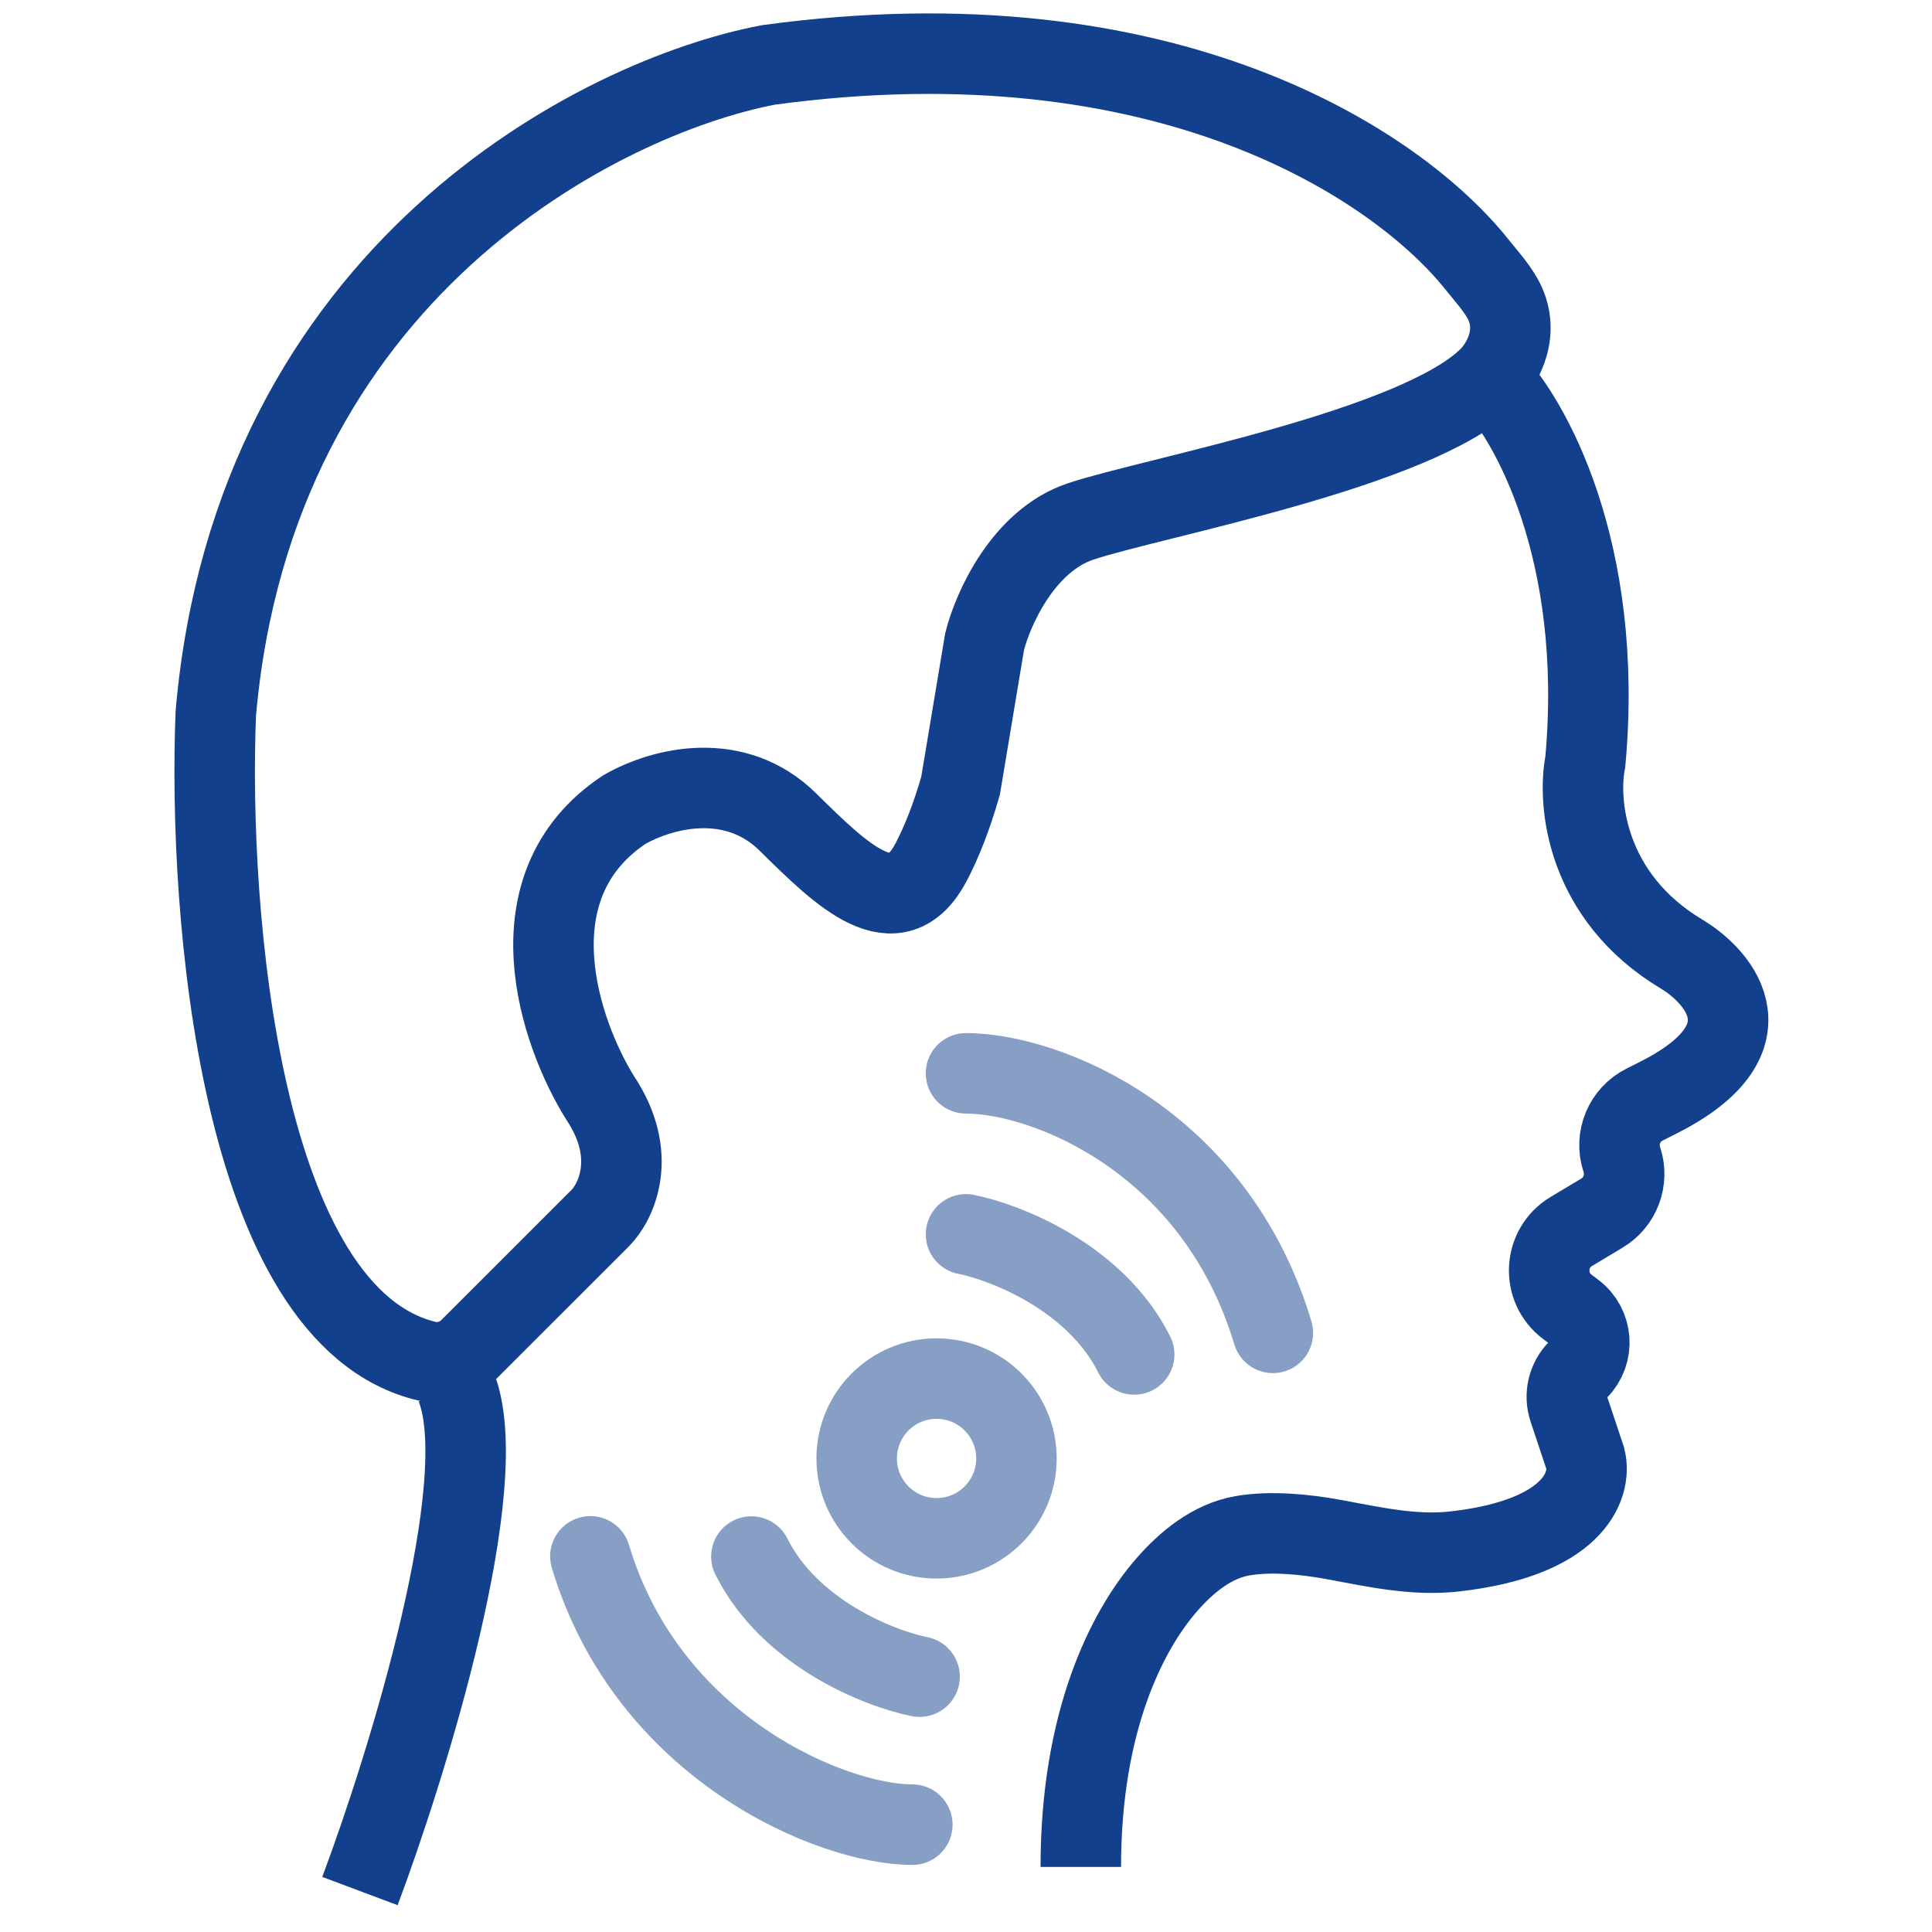 <svg width="36" height="36" viewBox="0 0 36 36" fill="none" xmlns="http://www.w3.org/2000/svg">
<path d="M6.707 35.237C7.602 32.85 9.214 27.627 8.498 25.836" stroke="#12408C" stroke-width="1.5"/>
<path d="M11.184 22.698L8.752 25.129C8.589 25.293 8.368 25.384 8.137 25.385C8.079 25.385 8.02 25.38 7.964 25.366C4.459 24.546 3.873 16.998 4.021 13.297C4.737 5.06 11.184 1.807 14.317 1.21C21.75 0.196 26.049 3.087 27.515 4.921C27.679 5.127 27.86 5.323 27.991 5.551C28.346 6.169 28.004 6.774 27.748 7.03C26.405 8.373 21.48 9.268 20.137 9.716C19.063 10.074 18.496 11.357 18.347 11.954L17.899 14.64C17.731 15.228 17.543 15.696 17.349 16.067C16.697 17.305 15.688 16.31 14.691 15.327L14.682 15.318C13.702 14.352 12.365 14.668 11.631 15.087C9.482 16.52 10.437 19.266 11.184 20.459C11.9 21.534 11.482 22.399 11.184 22.698Z" stroke="#12408C" stroke-width="1.5"/>
<path d="M27.749 7.031C28.496 7.777 29.898 10.255 29.54 14.194C29.391 14.941 29.54 16.701 31.331 17.776C32.077 18.224 33.032 19.387 30.883 20.462L30.646 20.581C30.268 20.77 30.087 21.207 30.221 21.607C30.346 21.985 30.193 22.398 29.852 22.603L29.278 22.947C28.762 23.257 28.724 23.991 29.206 24.352L29.328 24.444C29.677 24.705 29.713 25.214 29.405 25.522C29.213 25.713 29.147 25.997 29.232 26.253L29.54 27.177C29.67 27.696 29.304 28.665 27.094 28.91C26.346 28.993 25.599 28.825 24.859 28.688C24.291 28.583 23.662 28.528 23.149 28.617C22.586 28.716 22.11 29.105 21.735 29.537C20.995 30.389 20.139 32.075 20.139 34.788" stroke="#12408C" stroke-width="1.5"/>
<path opacity="0.5" d="M17.451 28.664C18.273 28.664 18.94 27.998 18.94 27.176C18.94 26.354 18.273 25.688 17.451 25.688C16.629 25.688 15.963 26.354 15.963 27.176C15.963 27.998 16.629 28.664 17.451 28.664Z" stroke="#12408C" stroke-width="1.5"/>
<path opacity="0.5" d="M18 23C18.746 23.149 20.418 23.806 21.134 25.238" stroke="#12408C" stroke-width="1.5" stroke-linecap="round"/>
<path opacity="0.5" d="M18 20C19.492 20 22.644 21.255 23.718 24.836" stroke="#12408C" stroke-width="1.5" stroke-linecap="round"/>
<path opacity="0.5" d="M17.135 31.242C16.389 31.093 14.717 30.436 14.001 29.004" stroke="#12408C" stroke-width="1.5" stroke-linecap="round"/>
<path opacity="0.5" d="M17 34C15.508 34 12.075 32.581 11.001 29" stroke="#12408C" stroke-width="1.5" stroke-linecap="round"/>
</svg>
